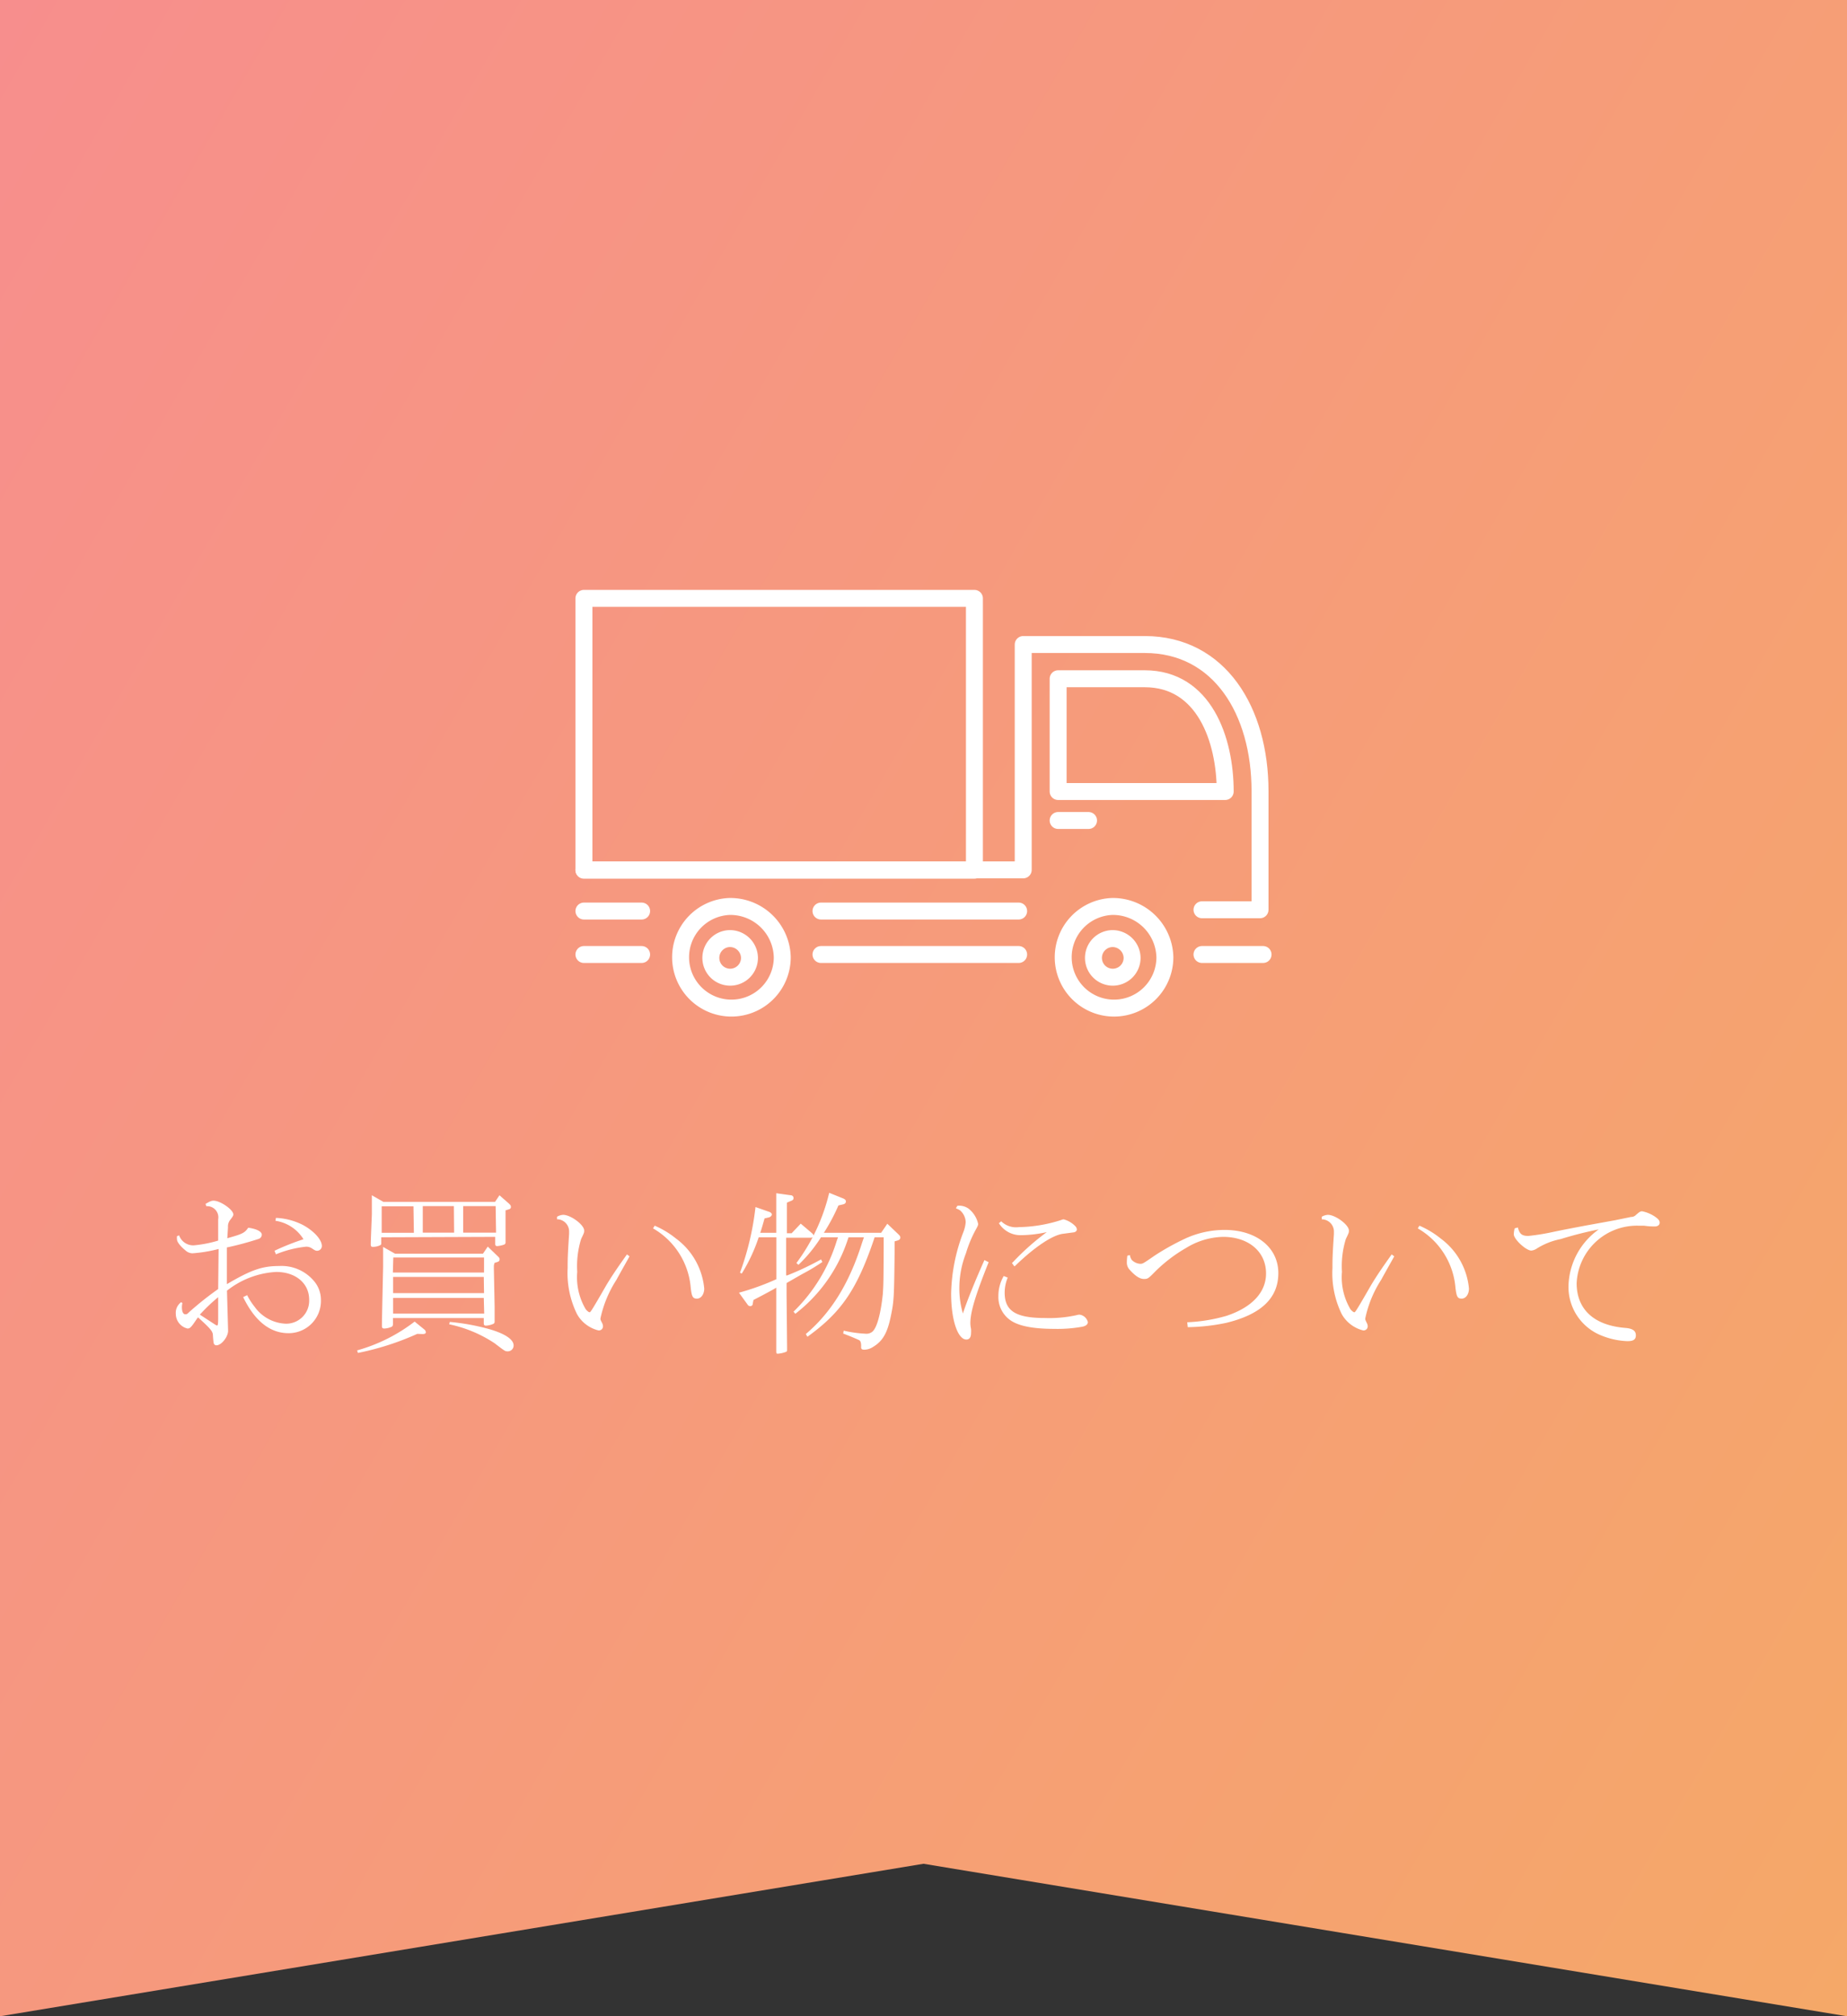 <svg xmlns="http://www.w3.org/2000/svg" xmlns:xlink="http://www.w3.org/1999/xlink" viewBox="0 0 218 238"><rect x="0" y="0" width="218" height="238" fill="#333333" stroke="none"/><defs><style>.cls-1{fill:url(#新規グラデーションスウォッチ_2);}.cls-2{fill:#fff;}.cls-3{fill:none;stroke:#fff;stroke-linecap:round;stroke-linejoin:round;stroke-width:2px;}</style><linearGradient id="新規グラデーションスウォッチ_2" x1="-24.28" y1="42.05" x2="242.28" y2="195.95" gradientUnits="userSpaceOnUse"><stop offset="0" stop-color="#f78e8d"/><stop offset="1" stop-color="#f5a868"/></linearGradient></defs><g id="Layer_2" data-name="Layer 2"><g id="レイヤー_1" data-name="レイヤー 1"><polygon class="cls-1" points="218 238 109 220 0 238 0 0 218 0 218 238"/></g><g id="Capa_1" data-name="Capa 1"><path class="cls-2" d="M21.53,153.82a1.93,1.93,0,0,0-.06.48c0,.52.15.84.4.84s.25-.08.57-.36a37.27,37.27,0,0,1,3.31-2.62l.05-4.73a16.76,16.76,0,0,1-3.09.51,1.26,1.26,0,0,1-.82-.34c-.61-.5-1-1-1-1.3a1.64,1.64,0,0,1,0-.38l.25-.1A1.76,1.76,0,0,0,22.88,147a14.28,14.28,0,0,0,2.87-.56v-2.5a1.32,1.32,0,0,0-1.4-1.56l-.09-.27c.53-.31.7-.38.95-.38.8,0,2.33,1.07,2.33,1.62,0,.15-.08.27-.34.61a1.23,1.23,0,0,0-.29.9l-.08,1.3c1.8-.5,2.05-.63,2.47-1.24.95.13,1.6.44,1.6.82a.54.54,0,0,1-.4.51,36.44,36.44,0,0,1-3.72,1v4.33c2.86-1.68,4.16-2.14,6.18-2.14a5,5,0,0,1,4,1.66,3.44,3.44,0,0,1,.92,2.37,3.81,3.81,0,0,1-3.82,3.9c-2.21,0-4-1.46-5.36-4.26l.47-.23a7.8,7.8,0,0,0,.88,1.37,4.75,4.75,0,0,0,3.67,2,2.71,2.71,0,0,0,2.77-2.83c0-1.94-1.59-3.28-3.9-3.28a10.26,10.26,0,0,0-5.8,2.21l.13,4.64V157c.06.73-.76,1.8-1.37,1.8a.31.31,0,0,1-.29-.16c-.06-.13-.06-.13-.13-1,0-.46-.23-.76-1.76-2.14l-.17.23c-.63.94-.77,1.09-1.07,1.09a1.79,1.79,0,0,1-1.38-1.72,1.56,1.56,0,0,1,.63-1.39Zm3.87,2.54c.14.08.17.1.23.1s.12-.06.12-.86v-2.48a20.52,20.52,0,0,0-2.16,2.06Zm7-8.72a28.92,28.92,0,0,1,3.42-1.36,4.7,4.7,0,0,0-3.31-2.18l.06-.34a7.7,7.7,0,0,1,3.15.82c1.3.69,2.27,1.74,2.27,2.5a.56.56,0,0,1-.55.56c-.15,0-.21,0-.61-.27a1.21,1.21,0,0,0-.71-.21,12.76,12.76,0,0,0-3.55.9Z"/><path class="cls-2" d="M49.25,157.45a32.51,32.51,0,0,1-7,2.25l-.1-.3A19.87,19.87,0,0,0,48.94,156l1.15.94a.43.43,0,0,1,.17.32c0,.15-.12.21-.4.21ZM45,146.05v.61c0,.21,0,.27-.14.33a1.93,1.93,0,0,1-.84.19c-.19,0-.26-.06-.26-.29s0-.3.13-3.55v-.69c0-.49,0-.8,0-1.56l1.36.78H58.43l.52-.78,1.14,1c.17.17.21.23.21.38s-.09.25-.28.29l-.35.11v.69c0,.21,0,.59,0,1.18l0,1.13,0,.67v.09a.27.27,0,0,1-.19.29,3.32,3.32,0,0,1-.79.17c-.17,0-.24-.08-.24-.27v-.82Zm3.8-3.66H45.05l0,3.13h3.8Zm9.49,7v.33l.09,4.5,0,1.7V156a.27.27,0,0,1-.15.27,2.53,2.53,0,0,1-.88.21c-.17,0-.25-.08-.25-.29v-.61H46.38v.69c0,.21-.05.28-.15.34a2.28,2.28,0,0,1-.88.21c-.21,0-.27-.09-.27-.3,0-.62,0-.62.14-7v-.71c0-.44,0-.82,0-1.62l1.41.8H57l.57-.84,1.17,1.13c.19.17.23.25.23.38s-.08.27-.29.31l-.32.11Zm-1.19,3.82H46.4l0,1.85H57.15Zm-10.73-3H57.13l0-1.77H46.42Zm10.73.52H46.4v1.91H57.13Zm-3.53-8.36H49.9v3.13h3.7Zm-.48,13.67a26.37,26.37,0,0,1,4.62.84c1.86.53,2.91,1.22,2.91,1.93a.68.68,0,0,1-.69.7c-.31,0-.31,0-1.55-.95a15.39,15.39,0,0,0-5.36-2.24Zm5.41-13.67H54.67v3.13h3.88Z"/><path class="cls-2" d="M65.74,143.63a1.57,1.57,0,0,1,.73-.23c.89,0,2.48,1.18,2.48,1.85,0,.25,0,.25-.36,1a10.84,10.84,0,0,0-.46,3.88,7.42,7.42,0,0,0,1,4.41c.15.19.36.36.46.36s.19-.09,2-3.24c.71-1.17,1.28-2,2.41-3.59l.3.23c-.17.32-.7,1.24-1.56,2.8a13.6,13.6,0,0,0-1.87,4.53c0,.15,0,.15.19.53a.83.83,0,0,1,.11.4.48.48,0,0,1-.55.48,4,4,0,0,1-2.52-1.93A11,11,0,0,1,67,149.66c0-1,0-1.41.17-4v-.25a1.44,1.44,0,0,0-1.43-1.49Zm11.53,1.05a10.61,10.61,0,0,1,2.52,1.52,8.28,8.28,0,0,1,3.33,5.9c0,.67-.37,1.19-.86,1.19s-.61-.23-.73-1.24A8.93,8.93,0,0,0,77.08,145Z"/><path class="cls-2" d="M91.63,146.05H89.55a20.11,20.11,0,0,1-2,4.28l-.21-.1a33.06,33.06,0,0,0,1.83-7.75l1.63.57c.17.06.3.18.3.31s-.15.29-.34.34l-.52.12c-.28,1-.4,1.39-.51,1.7h1.89l0-1.36c0-.93,0-1.62,0-2.31,0-.44,0-.57,0-1l1.64.23c.27,0,.4.15.4.34s-.11.27-.34.35l-.44.19,0,.84,0,1.39v1.38h.56l1.07-1.13,1.31,1.11c.14.13.19.19.19.3s-.11.25-.3.25H92.79v4.45l.12,0a33.22,33.22,0,0,0,4-1.89l.15.31c-1.51,1-1.72,1.05-2.69,1.6l-1.53.88v1.49l.06,6.05v.31c0,.17,0,.23-.15.28a3.26,3.26,0,0,1-.92.21c-.19,0-.21,0-.21-.42v-.38l0-2.12,0-3.93V152l-.36.21c-.69.38-1,.55-2.33,1.24l-.08.42c0,.21-.15.31-.31.31a.41.41,0,0,1-.32-.21l-1-1.38A29.71,29.71,0,0,0,91.63,151Zm5.27,0a16.84,16.84,0,0,1-2.66,3.25l-.24-.21a22.58,22.58,0,0,0,3.87-8.29l1.66.67c.23.11.31.19.31.36s-.12.29-.36.34l-.52.12a22.56,22.56,0,0,1-1.72,3.23H104l.73-1.07,1.28,1.22c.21.21.25.25.25.42s-.1.27-.33.34l-.34.1v1.3c-.06,5.34-.08,5.76-.44,7.5-.42,2.08-1,3-2.12,3.67a1.94,1.94,0,0,1-1,.32c-.31,0-.42-.09-.39-.38,0-.48-.07-.69-.3-.78-.75-.33-.9-.39-1.82-.75l.06-.34a14.51,14.51,0,0,0,2.54.36,1.11,1.11,0,0,0,.86-.25c.57-.51,1-2.31,1.22-4.45.08-1.22.08-1.56.1-5.46l0-1.22h-1.07l-.14.42c-2,5.84-3.87,8.5-7.79,11.32l-.19-.32c3-2.54,5.14-6,6.65-10.81l.21-.61h-1.82l-.09.27a18.22,18.22,0,0,1-6.19,8.76l-.21-.25a19.73,19.73,0,0,0,5.1-8.36l.15-.42Z"/><path class="cls-2" d="M113,142.33a1.89,1.89,0,0,1,1.32.34,3.14,3.14,0,0,1,1.13,1.8c0,.15-.06.28-.27.66a14.32,14.32,0,0,0-1.17,2.81,11.35,11.35,0,0,0-.78,4.18,10.46,10.46,0,0,0,.42,2.92c.54-1.62,1.49-3.95,2.54-6.3l.5.25c-1.57,3.92-2.16,5.88-2.16,7.22a3.77,3.77,0,0,0,.08.65,2.94,2.94,0,0,1,0,.51c0,.48-.19.75-.55.75-1,0-1.8-2.27-1.8-5.42a21.32,21.32,0,0,1,1.42-7.2,4.12,4.12,0,0,0,.3-1.24,1.91,1.91,0,0,0-.68-1.4,2.7,2.7,0,0,0-.48-.23Zm5.94,8.48a4.65,4.65,0,0,0-.36,1.77c0,2.16,1.3,3,4.77,3a14.88,14.88,0,0,0,3.72-.34,1.45,1.45,0,0,1,.33-.06,1.17,1.17,0,0,1,1,.88c0,.27-.23.46-.67.55a16.49,16.49,0,0,1-3.32.25c-2.56,0-4.3-.36-5.25-1.09a3.32,3.32,0,0,1-1.32-2.77,4.67,4.67,0,0,1,.63-2.38Zm.5-1.72.11-.1a29.5,29.5,0,0,1,4-3.55,14.63,14.63,0,0,1-3,.36,3,3,0,0,1-2.65-1.41l.27-.23a2.51,2.51,0,0,0,2.08.69,17.07,17.07,0,0,0,5-.84,1,1,0,0,1,.29-.08,3,3,0,0,1,1.41.84.61.61,0,0,1,.15.36c0,.14-.11.27-.32.33l-1.26.17c-1.24.12-3.36,1.53-5.65,3.74l-.14.12Z"/><path class="cls-2" d="M133.36,148.15a1.39,1.39,0,0,0,.21.56,1.52,1.52,0,0,0,1,.47c.31,0,.31,0,1.76-1a29.29,29.29,0,0,1,3.61-2,11.13,11.13,0,0,1,4.6-1c3.76,0,6.34,2.08,6.34,5.1s-2.14,4.91-6.19,5.88a23.69,23.69,0,0,1-4.5.5l-.06-.58a19.49,19.49,0,0,0,4.64-.76c3-1,4.66-2.77,4.66-5,0-2.58-2.06-4.32-5.08-4.32a8.67,8.67,0,0,0-4.34,1.3,17.59,17.59,0,0,0-3.62,2.75c-.86.88-.92.92-1.38.92s-1-.33-1.68-1.09A1.23,1.23,0,0,1,133,149a5.31,5.31,0,0,1,.06-.78Z"/><path class="cls-2" d="M156,143.63a1.57,1.57,0,0,1,.73-.23c.89,0,2.48,1.18,2.48,1.85,0,.25,0,.25-.36,1a10.84,10.84,0,0,0-.46,3.88,7.42,7.42,0,0,0,1,4.41c.15.19.36.36.46.36s.19-.09,2-3.24c.71-1.17,1.28-2,2.41-3.59l.3.23c-.17.32-.7,1.24-1.56,2.8a13.51,13.51,0,0,0-1.86,4.53c0,.15,0,.15.18.53a.83.83,0,0,1,.11.4.48.48,0,0,1-.55.48,4,4,0,0,1-2.52-1.93,11,11,0,0,1-1.09-5.44c0-1,0-1.41.17-4v-.25a1.44,1.44,0,0,0-1.43-1.49Zm11.53,1.05a10.61,10.61,0,0,1,2.52,1.52,8.28,8.28,0,0,1,3.33,5.9c0,.67-.37,1.19-.86,1.19s-.6-.23-.73-1.24a8.93,8.93,0,0,0-4.45-7.05Z"/><path class="cls-2" d="M192.51,143.65a.77.77,0,0,0,.57-.23c.42-.37.53-.44.74-.44a4.14,4.14,0,0,1,1.51.63c.4.28.56.46.56.72s-.23.44-.56.44-.67,0-1.3-.09c-.24,0-.47,0-.7,0a7.12,7.12,0,0,0-7.24,6.78c0,3.13,2.08,5,5.77,5.29.84.07,1.22.34,1.22.87s-.34.69-1,.69a9,9,0,0,1-3.08-.67,6.16,6.16,0,0,1-3.87-5.92,8.44,8.44,0,0,1,3.57-6.6,44.25,44.25,0,0,0-4.49,1.14,8.3,8.3,0,0,0-2.81,1.11,1.44,1.44,0,0,1-.66.25c-.62,0-2.07-1.34-2.07-1.93a3.66,3.66,0,0,1,.1-.69l.38-.11c.21.78.48,1,1.24,1a25.84,25.84,0,0,0,2.87-.46c1.6-.34,3-.59,3.87-.76l3.48-.63Z"/><rect class="cls-3" x="68.92" y="70.63" width="46.09" height="32.09"/><line class="cls-3" x1="96.9" y1="112.67" x2="120.23" y2="112.67"/><line class="cls-3" x1="96.9" y1="107.54" x2="120.23" y2="107.54"/><line class="cls-3" x1="68.92" y1="107.54" x2="75.73" y2="107.54"/><line class="cls-3" x1="68.92" y1="112.67" x2="75.73" y2="112.67"/><line class="cls-3" x1="141.87" y1="112.67" x2="149.08" y2="112.67"/><path class="cls-3" d="M131.28,107a6,6,0,1,0,6.21,6A6.13,6.13,0,0,0,131.28,107Z"/><path class="cls-3" d="M86.11,107a6,6,0,1,0,6.22,6A6.13,6.13,0,0,0,86.11,107Z"/><path class="cls-3" d="M131.28,110.79a2.28,2.28,0,1,0,2.34,2.28A2.31,2.31,0,0,0,131.28,110.79Z"/><path class="cls-3" d="M86.11,110.79a2.28,2.28,0,1,0,2.35,2.28A2.31,2.31,0,0,0,86.11,110.79Z"/><path class="cls-3" d="M141.87,107.39h6.85v-14c0-9.47-4.77-17.31-13.61-17.31H120.77v26.6H68.92"/><path class="cls-3" d="M144.61,93.43c0-6.14-2.49-13.31-9.5-13.31H124.89V93.43Z"/><line class="cls-3" x1="124.89" y1="96.85" x2="128.48" y2="96.85"/></g></g></svg>